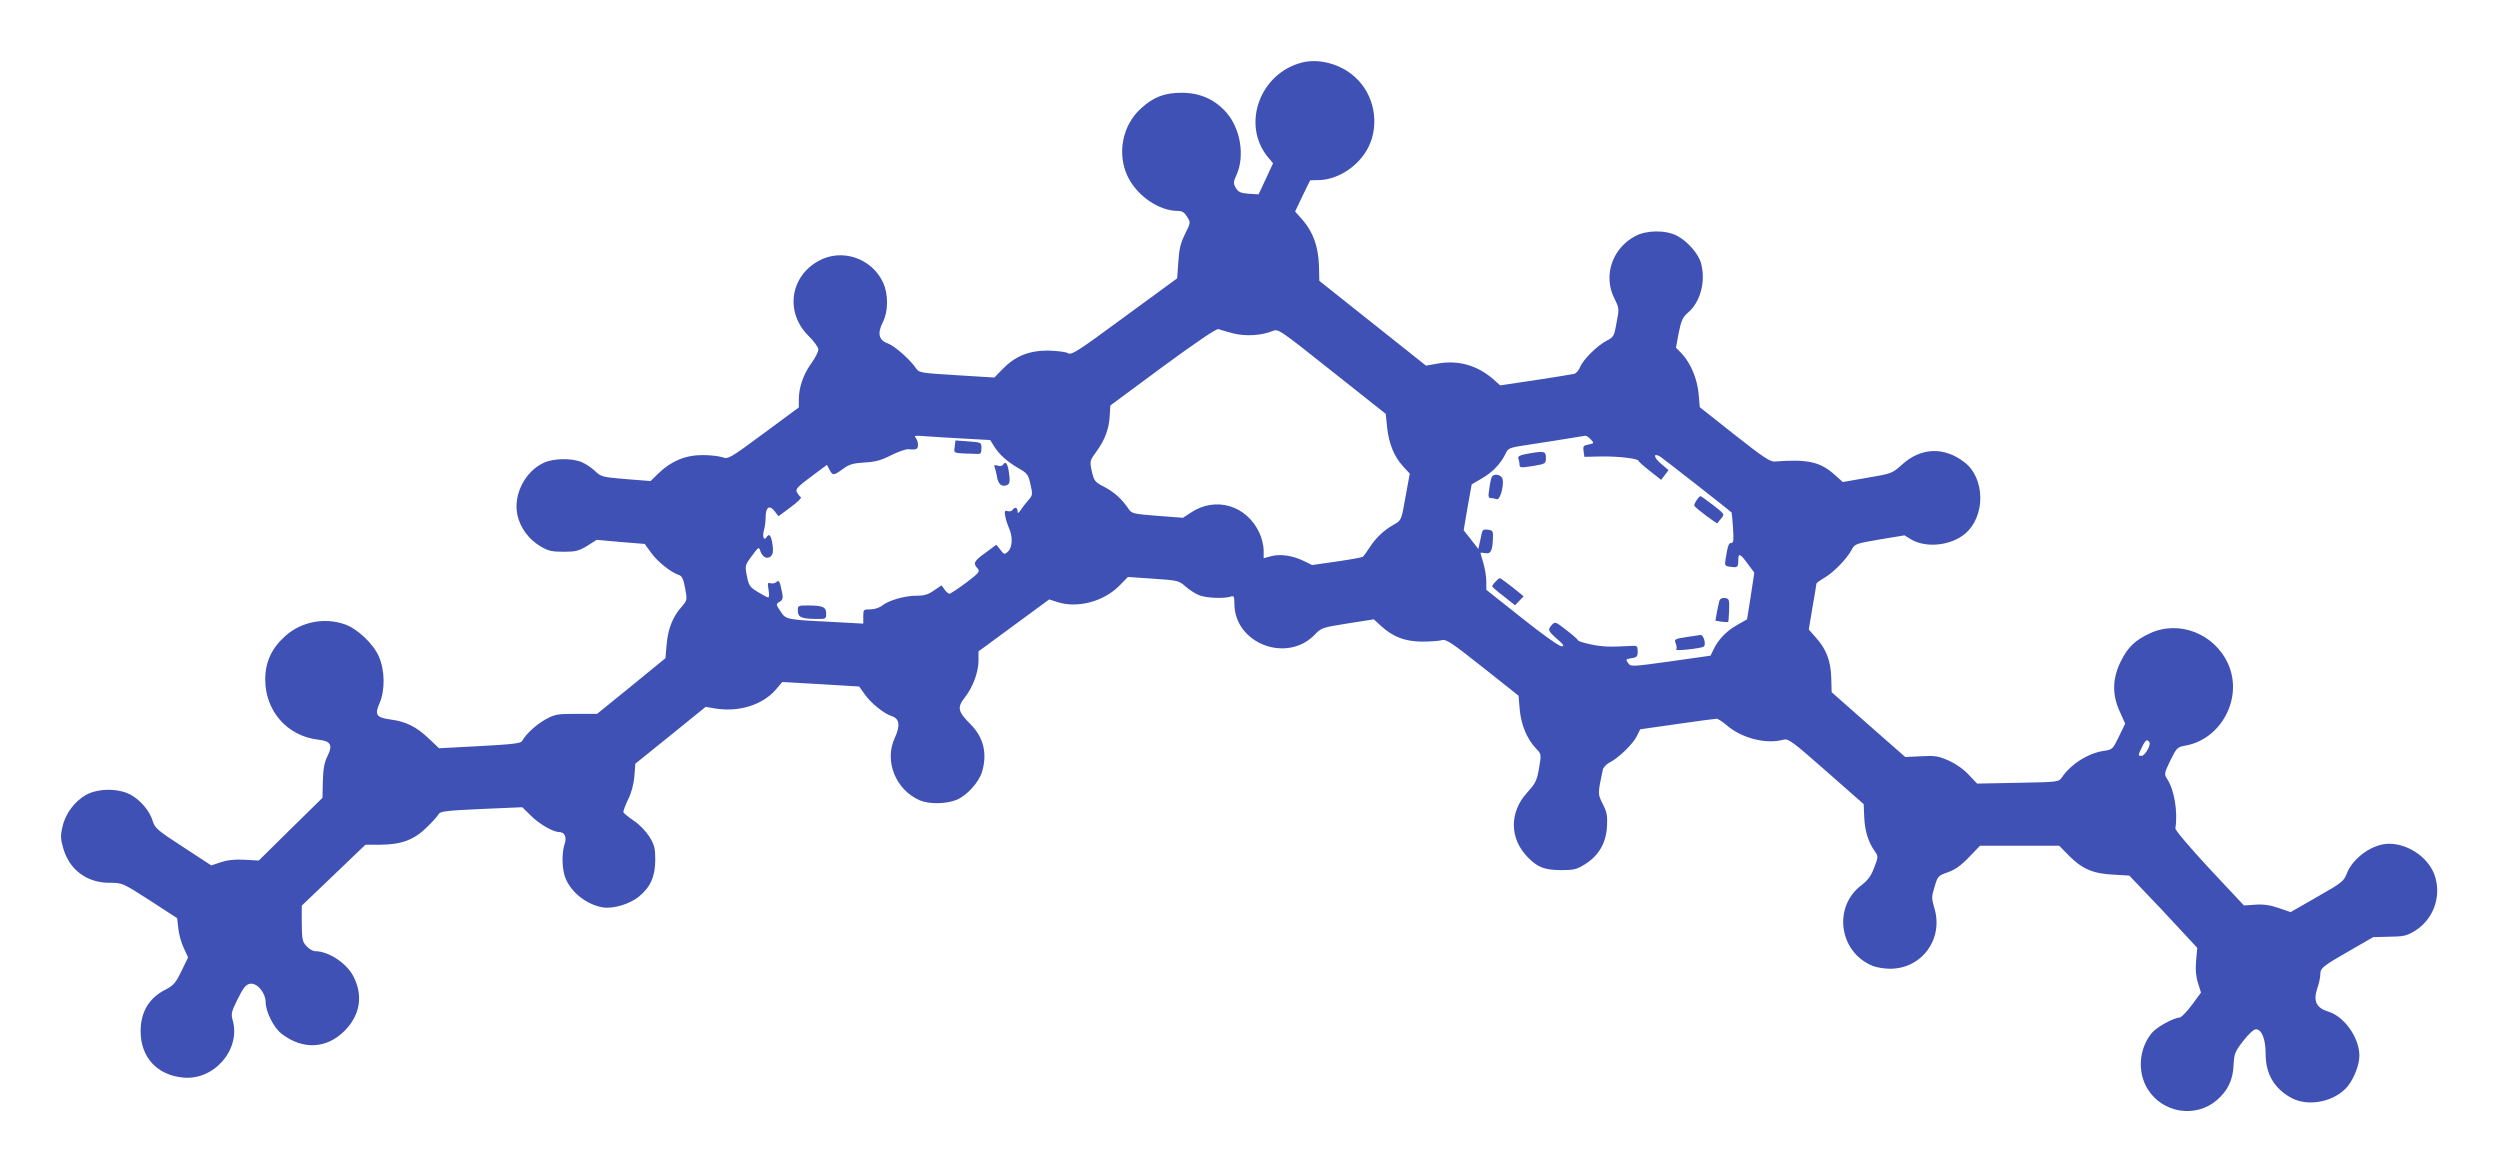 <?xml version="1.0" standalone="no"?>
<!DOCTYPE svg PUBLIC "-//W3C//DTD SVG 20010904//EN"
 "http://www.w3.org/TR/2001/REC-SVG-20010904/DTD/svg10.dtd">
<svg version="1.0" xmlns="http://www.w3.org/2000/svg"
 width="1280pt" height="601pt" viewBox="0 0 1280 601"
 preserveAspectRatio="xMidYMid meet">
<g transform="translate(0,601) scale(0.1,-0.1)"
fill="#3f51b5" stroke="none">
<path d="M6667 5690 c-215 -54 -311 -314 -178 -481 l29 -35 -37 -80 -37 -79
-50 3 c-41 3 -53 8 -66 29 -14 24 -14 30 4 70 42 96 19 235 -53 317 -60 68
-136 101 -229 101 -88 0 -145 -22 -208 -80 -96 -86 -124 -233 -68 -349 49
-100 160 -176 258 -176 21 0 33 -8 46 -30 19 -30 18 -30 -11 -89 -23 -46 -30
-78 -34 -143 l-6 -83 -269 -197 c-246 -181 -271 -197 -291 -186 -12 7 -58 12
-102 13 -97 0 -167 -28 -232 -95 l-42 -43 -193 12 c-182 11 -194 13 -207 34
-29 44 -109 115 -144 128 -48 17 -56 52 -27 109 28 54 29 143 2 202 -58 127
-213 179 -333 111 -146 -82 -169 -266 -48 -384 27 -27 49 -57 49 -68 0 -12
-16 -44 -36 -71 -41 -57 -64 -124 -64 -185 l0 -41 -180 -133 c-175 -129 -181
-133 -212 -122 -17 6 -63 11 -102 11 -86 0 -160 -31 -223 -92 l-42 -41 -126
10 c-121 10 -128 12 -158 41 -18 17 -49 38 -69 46 -51 21 -143 20 -193 -3 -97
-44 -158 -165 -136 -267 15 -68 58 -125 118 -161 40 -24 59 -28 119 -28 61 0
77 4 120 30 l49 31 123 -11 123 -10 34 -47 c34 -46 101 -99 141 -112 16 -5 23
-20 32 -68 11 -61 11 -61 -20 -97 -44 -50 -68 -111 -75 -192 l-6 -69 -175
-143 -175 -142 -106 0 c-99 0 -110 -2 -159 -29 -49 -28 -98 -73 -119 -110 -6
-12 -50 -17 -217 -26 l-208 -11 -54 51 c-62 59 -116 86 -194 96 -73 10 -83 24
-57 83 29 65 28 169 -3 239 -28 66 -111 144 -176 166 -105 36 -222 12 -303
-60 -70 -63 -103 -133 -103 -223 0 -161 112 -289 270 -308 66 -7 77 -27 49
-84 -17 -34 -22 -64 -24 -129 l-2 -85 -163 -160 -163 -161 -72 4 c-49 3 -87
-1 -121 -12 l-50 -17 -144 94 c-131 85 -145 97 -156 133 -15 52 -64 109 -115
136 -62 33 -166 32 -227 -2 -58 -33 -106 -97 -120 -163 -11 -45 -10 -62 4
-111 32 -110 121 -176 237 -176 65 0 66 0 206 -90 l140 -91 6 -53 c3 -29 15
-74 28 -100 l22 -48 -34 -70 c-29 -60 -40 -73 -80 -94 -86 -43 -129 -115 -129
-214 0 -132 83 -224 216 -237 158 -17 297 142 256 291 -10 34 -8 45 25 111 29
58 42 74 62 78 36 7 80 -44 81 -93 0 -50 42 -133 82 -163 109 -84 232 -77 324
17 78 80 94 178 44 276 -35 69 -128 130 -197 130 -11 0 -30 11 -43 25 -22 23
-24 35 -25 117 l0 91 163 156 163 156 77 0 c108 1 172 25 237 89 29 28 56 58
61 68 8 14 40 18 219 26 l209 9 43 -42 c42 -43 115 -85 145 -85 29 0 41 -26
29 -61 -16 -46 -14 -133 5 -177 30 -73 110 -135 192 -148 53 -8 137 17 185 57
58 48 81 101 82 185 0 61 -4 77 -30 120 -18 28 -51 63 -80 82 -28 19 -51 38
-53 43 -2 5 9 34 23 64 18 35 29 78 33 120 l5 65 180 145 180 146 46 -8 c121
-21 245 17 313 96 l33 39 197 -11 197 -12 30 -42 c32 -45 98 -97 135 -109 42
-13 47 -48 16 -115 -53 -118 7 -264 130 -317 47 -20 135 -19 188 3 52 21 114
90 130 143 28 94 8 177 -60 245 -64 64 -68 85 -29 135 41 51 71 130 71 190 l0
47 181 133 181 133 37 -12 c105 -36 241 0 323 83 l43 44 130 -9 c124 -8 131
-10 164 -39 19 -17 50 -37 69 -45 36 -15 126 -19 162 -8 18 6 20 2 20 -35 0
-206 271 -309 414 -157 30 32 39 35 166 55 l134 21 39 -36 c62 -55 120 -77
207 -78 41 0 87 3 101 7 23 7 48 -10 210 -138 l184 -146 6 -71 c7 -78 37 -151
84 -200 27 -28 27 -28 15 -100 -11 -64 -18 -77 -60 -124 -93 -101 -92 -236 2
-332 51 -52 85 -65 169 -66 67 0 81 3 124 30 71 44 108 109 113 194 3 55 -1
74 -22 115 -26 52 -26 50 0 173 2 13 18 30 35 39 46 23 118 93 139 134 l18 36
189 27 c103 15 194 27 202 27 7 0 29 -14 49 -31 78 -69 205 -101 294 -76 25 6
44 -8 219 -162 l191 -168 3 -69 c3 -69 21 -127 55 -174 17 -24 17 -27 -4 -82
-16 -43 -32 -64 -65 -90 -147 -110 -116 -342 56 -413 19 -8 60 -15 90 -15 162
0 273 150 228 307 -16 54 -16 61 0 113 16 54 19 57 68 74 37 13 68 35 108 77
l57 59 202 0 203 0 48 -49 c68 -69 124 -94 227 -99 l84 -5 82 -86 c46 -47 124
-131 174 -185 l92 -99 -6 -66 c-4 -45 -1 -81 10 -115 l15 -48 -47 -64 c-26
-35 -54 -63 -62 -64 -31 -1 -117 -48 -142 -78 -67 -80 -76 -201 -22 -288 76
-123 245 -150 354 -57 56 48 83 104 86 181 3 57 7 68 49 122 28 36 54 60 65
60 30 0 50 -50 50 -125 0 -105 45 -180 135 -228 88 -45 220 -17 285 61 33 41
60 110 60 157 0 92 -77 201 -160 226 -60 18 -77 54 -56 117 9 25 16 58 16 72
0 34 10 42 153 124 l118 68 83 2 c73 1 88 4 132 31 90 57 133 167 103 272 -26
95 -133 173 -237 173 -84 0 -186 -72 -217 -154 -15 -38 -26 -47 -151 -118
l-136 -78 -61 21 c-44 15 -79 20 -120 17 l-58 -4 -177 189 c-100 108 -176 197
-174 206 13 84 -5 197 -43 254 -15 23 -14 28 17 93 32 65 36 69 75 76 187 32
300 247 220 421 -70 153 -250 223 -398 155 -78 -36 -114 -71 -151 -145 -43
-88 -45 -170 -4 -258 l27 -60 -32 -66 c-31 -64 -33 -67 -75 -73 -80 -11 -169
-66 -217 -136 -17 -24 -17 -24 -226 -28 l-208 -4 -42 44 c-25 28 -65 56 -102
73 -54 24 -70 27 -143 23 l-81 -4 -189 166 -188 166 -2 75 c-3 87 -26 147 -80
206 l-35 40 19 114 c11 63 20 117 20 121 0 3 19 17 43 31 47 28 113 96 138
143 15 29 21 31 143 52 l127 21 34 -21 c77 -45 203 -32 276 29 106 90 104 285
-4 367 -104 80 -222 75 -319 -13 -50 -45 -53 -46 -177 -67 l-126 -22 -39 35
c-76 69 -140 83 -310 70 -23 -2 -61 24 -206 138 l-177 140 -6 68 c-7 77 -40
156 -85 205 l-31 32 14 76 c13 63 20 79 46 102 65 54 94 162 68 255 -13 48
-69 112 -123 140 -57 30 -155 29 -212 -1 -119 -62 -167 -203 -109 -319 25 -50
26 -53 12 -124 -12 -70 -15 -75 -52 -94 -49 -26 -118 -95 -135 -134 -6 -17
-20 -32 -29 -35 -9 -2 -98 -17 -198 -32 l-182 -27 -36 32 c-81 70 -177 98
-281 80 l-63 -11 -273 217 -273 217 -2 78 c-3 97 -30 172 -83 233 l-39 44 38
80 39 80 48 1 c100 4 204 75 251 170 58 118 29 269 -69 357 -73 67 -183 97
-271 75z m-353 -1387 c63 -16 146 -11 201 12 30 12 32 11 305 -206 l275 -218
7 -69 c9 -83 35 -148 81 -199 l35 -38 -22 -120 c-21 -119 -21 -119 -58 -140
-52 -29 -93 -68 -125 -117 -15 -24 -31 -46 -36 -49 -4 -3 -64 -14 -133 -24
l-126 -18 -45 22 c-57 27 -118 36 -166 23 l-37 -10 0 41 c0 23 -10 62 -21 87
-65 143 -226 191 -354 104 l-38 -25 -131 10 c-119 9 -132 12 -146 33 -34 51
-73 87 -124 114 -51 26 -54 31 -66 81 -11 53 -11 53 25 103 42 58 64 116 67
185 l3 49 269 199 c179 131 275 196 285 192 9 -4 43 -13 75 -22z m-1371 -539
l127 -7 19 -31 c27 -43 67 -79 125 -113 46 -26 51 -33 62 -83 12 -52 11 -56
-10 -80 -13 -14 -30 -36 -39 -50 -13 -19 -17 -21 -17 -7 0 19 -15 23 -26 6 -3
-6 -15 -9 -25 -6 -15 4 -17 0 -12 -27 3 -17 12 -44 19 -60 20 -42 18 -99 -5
-120 -18 -16 -20 -16 -39 9 l-21 26 -55 -41 c-60 -43 -65 -54 -41 -80 14 -16
9 -22 -59 -74 -42 -31 -80 -56 -85 -56 -5 0 -17 10 -25 22 l-15 21 -39 -26
c-29 -21 -50 -27 -88 -27 -61 0 -142 -23 -177 -50 -14 -12 -40 -20 -61 -20
-35 0 -36 -1 -36 -36 l0 -37 -127 7 c-269 13 -269 13 -296 55 -25 37 -25 38
-5 50 15 9 18 19 13 44 -13 64 -16 69 -31 56 -7 -6 -21 -8 -30 -5 -13 5 -15 0
-9 -34 4 -22 3 -40 -2 -39 -4 0 -28 13 -53 28 -41 25 -46 32 -56 82 -10 53
-10 55 25 102 36 49 36 49 45 23 12 -31 35 -41 54 -23 10 11 12 27 7 61 -7 45
-17 57 -30 36 -13 -21 -23 2 -14 33 5 17 9 48 9 67 0 53 19 67 45 34 l21 -27
62 46 c34 25 58 48 52 52 -5 3 -14 14 -20 25 -8 15 2 27 72 79 l82 61 13 -25
c17 -31 20 -31 69 4 32 24 51 29 110 33 56 3 85 11 136 37 36 18 76 32 89 31
42 -4 49 0 49 23 0 13 -6 29 -12 36 -11 11 -1 12 57 7 39 -3 127 -8 198 -12z
m3202 -4 c18 -19 17 -20 -12 -26 -26 -5 -29 -9 -25 -34 l4 -29 87 2 c89 1 191
-11 191 -23 0 -4 26 -27 58 -52 l57 -45 19 25 19 25 -39 33 c-39 33 -41 59 -2
35 15 -10 347 -269 364 -285 1 -1 4 -36 7 -78 4 -63 3 -78 -9 -78 -13 0 -17
-11 -29 -81 -5 -35 -4 -37 25 -41 36 -5 40 -3 40 34 0 38 9 35 48 -18 l34 -46
-18 -119 -19 -120 -51 -29 c-54 -30 -97 -75 -121 -126 l-15 -31 -204 -29
c-202 -28 -204 -28 -218 -9 -14 19 -12 20 17 25 28 4 32 9 32 35 0 27 -3 30
-30 28 -115 -6 -148 -5 -207 7 -38 8 -68 17 -68 21 0 3 -26 27 -59 52 -56 44
-59 45 -75 28 -23 -25 -21 -31 27 -73 34 -30 38 -37 22 -37 -11 -1 -102 64
-202 144 l-183 145 0 43 c0 24 -7 66 -15 93 -8 27 -15 51 -15 53 0 2 11 1 25
-1 28 -6 37 13 39 81 1 32 -2 36 -26 39 -22 3 -28 -1 -32 -20 -3 -13 -7 -36
-11 -51 l-6 -28 -37 48 -38 48 20 118 21 117 51 30 c55 31 97 75 122 126 14
31 17 32 131 49 64 10 150 23 191 30 41 7 80 13 86 14 6 1 19 -8 29 -19z
m2860 -1550 c9 -14 -23 -70 -40 -70 -19 0 -19 2 2 45 17 36 27 43 38 25z"/>
<path d="M4888 3723 c-4 -36 -14 -33 115 -37 18 -1 22 4 22 29 0 30 0 30 -67
35 l-66 5 -4 -32z"/>
<path d="M5135 3630 c-4 -6 -16 -8 -27 -4 -16 5 -20 3 -15 -9 3 -9 9 -31 12
-51 7 -36 24 -50 50 -40 16 7 18 20 9 77 -7 37 -17 47 -29 27z"/>
<path d="M4085 2883 c0 -33 17 -41 93 -42 51 -1 52 0 52 28 0 33 -17 41 -95
41 -49 0 -51 -1 -50 -27z"/>
<path d="M7827 3688 c-45 -8 -57 -14 -53 -25 3 -8 6 -23 6 -32 0 -16 6 -17 68
-7 65 11 67 12 67 41 0 35 -7 37 -88 23z"/>
<path d="M7637 3566 c-3 -7 -9 -34 -12 -60 -6 -38 -5 -46 8 -46 8 0 22 -3 30
-6 20 -7 43 91 26 112 -15 18 -45 18 -52 0z"/>
<path d="M8686 3448 c-8 -12 -13 -24 -11 -28 7 -12 115 -93 118 -89 1 2 10 14
20 25 18 22 17 22 -42 68 -33 25 -62 46 -65 46 -3 0 -12 -10 -20 -22z"/>
<path d="M7657 3032 c-10 -10 -17 -21 -17 -24 0 -3 26 -26 59 -51 l58 -46 22
23 22 23 -58 47 c-32 25 -61 46 -64 46 -3 0 -13 -8 -22 -18z"/>
<path d="M8805 2938 c-3 -7 -9 -34 -14 -60 l-8 -46 31 -5 c17 -2 32 -3 34 -2
2 1 4 29 5 61 2 54 0 59 -21 62 -12 2 -24 -3 -27 -10z"/>
<path d="M8633 2748 c-59 -9 -62 -11 -53 -33 5 -13 6 -26 2 -30 -10 -10 131 5
142 15 12 12 -2 60 -17 59 -6 -1 -40 -6 -74 -11z"/>
</g>
</svg>
